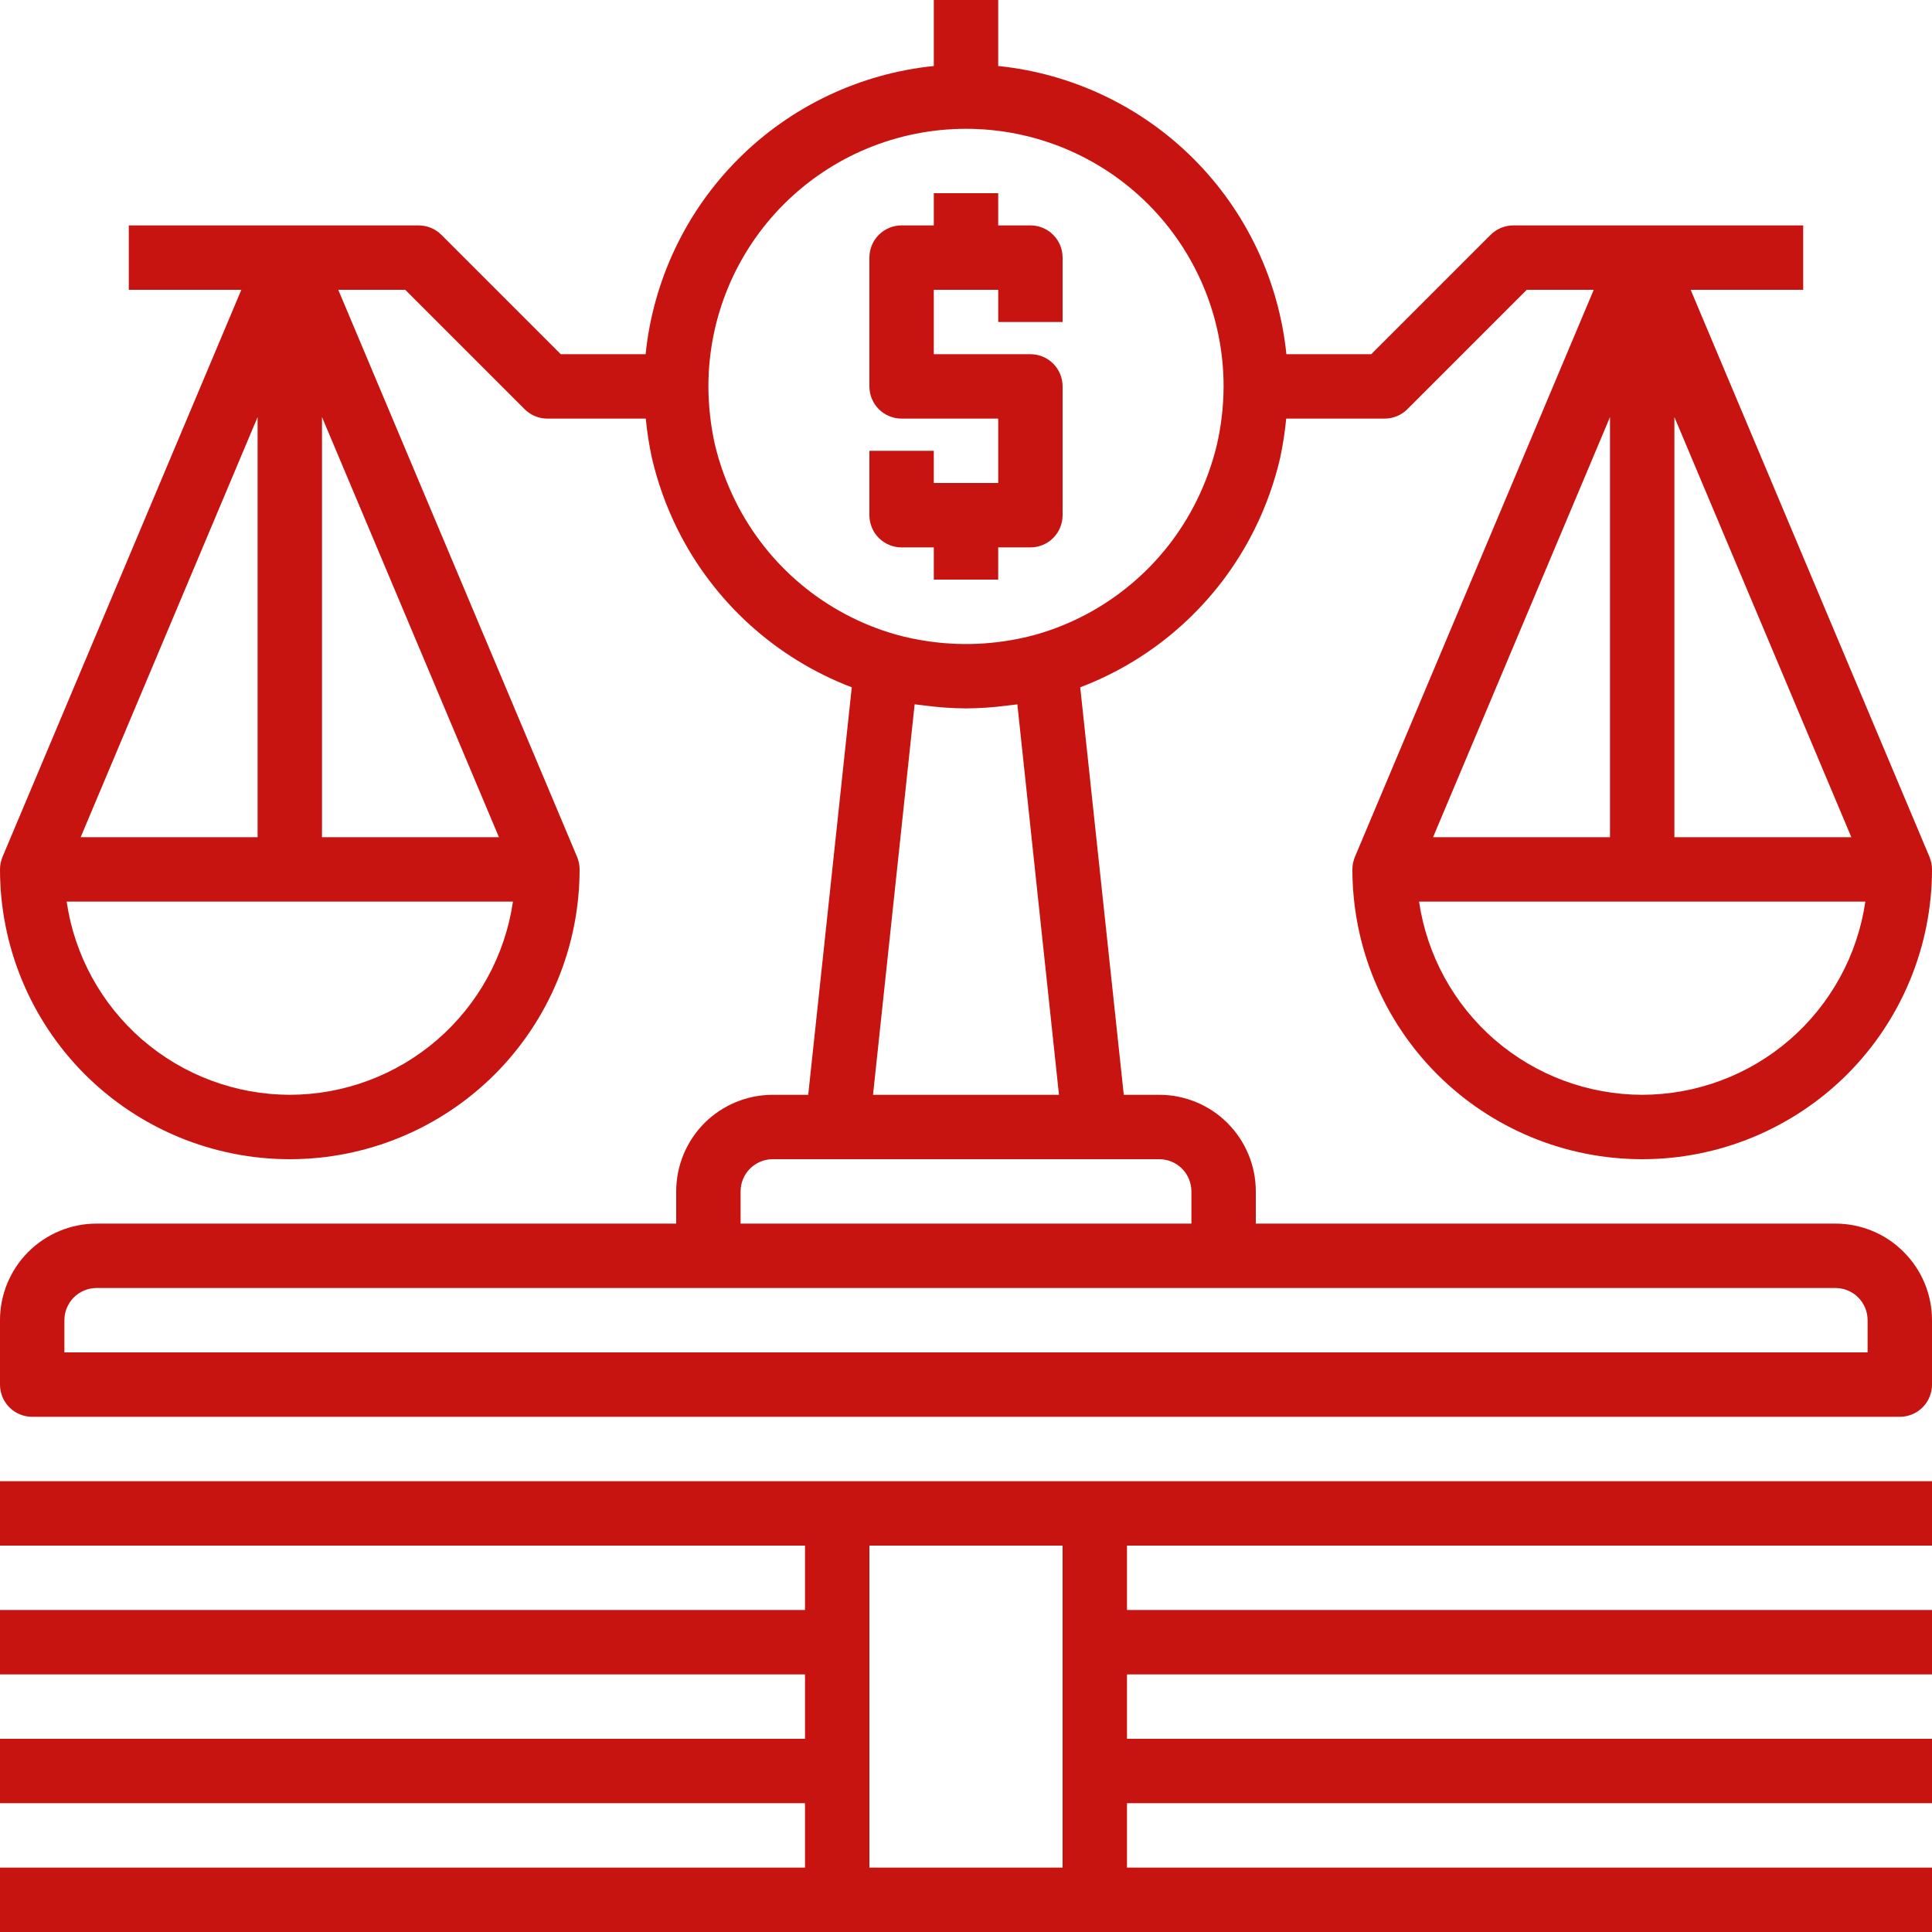 <svg width="24" height="24" viewBox="0 0 24 24" fill="none" xmlns="http://www.w3.org/2000/svg">
<g clip-path="url(#clip0_244_994)">
<path d="M22.8 15.2H15.6V14.8C15.6 14.482 15.474 14.177 15.248 13.951C15.024 13.726 14.718 13.6 14.4 13.6H13.96L13.419 8.538C14.361 8.18 15.134 7.48 15.583 6.578C15.724 6.295 15.831 5.996 15.903 5.687C15.937 5.526 15.962 5.364 15.978 5.2H17.2C17.306 5.2 17.408 5.158 17.483 5.083L18.966 3.6H19.798L16.831 10.645C16.811 10.694 16.8 10.747 16.8 10.8C16.8 11.755 17.179 12.671 17.854 13.346C18.529 14.021 19.445 14.4 20.4 14.4C21.355 14.4 22.27 14.021 22.946 13.346C23.621 12.671 24 11.755 24 10.8C24 10.747 23.989 10.694 23.969 10.645L21.002 3.6H22.4V2.8H18.8C18.694 2.8 18.592 2.842 18.517 2.917L17.034 4.4H15.98C15.886 3.482 15.479 2.625 14.827 1.973C14.175 1.321 13.318 0.914 12.4 0.82V0H11.6V0.82C10.682 0.914 9.825 1.321 9.173 1.973C8.521 2.625 8.114 3.482 8.02 4.4H6.966L5.483 2.917C5.408 2.842 5.306 2.8 5.2 2.8H1.6V3.6H2.998L0.031 10.645C0.011 10.694 -4.30032e-05 10.747 1.3102e-07 10.8C1.3102e-07 11.755 0.379 12.671 1.054 13.346C1.73 14.021 2.645 14.4 3.6 14.4C4.555 14.4 5.47 14.021 6.146 13.346C6.821 12.671 7.2 11.755 7.2 10.8C7.2 10.747 7.189 10.694 7.169 10.645L4.202 3.6H5.034L6.517 5.083C6.592 5.158 6.694 5.2 6.8 5.2H8.022C8.038 5.364 8.063 5.528 8.098 5.689C8.17 5.997 8.277 6.295 8.418 6.578C8.867 7.479 9.639 8.179 10.581 8.538L10.04 13.6H9.6C9.282 13.6 8.977 13.726 8.751 13.951C8.526 14.177 8.4 14.482 8.4 14.8V15.2H1.2C0.882 15.2 0.577 15.326 0.351 15.552C0.126 15.777 1.3102e-07 16.082 1.3102e-07 16.4V17.2C1.3102e-07 17.306 0.042 17.408 0.117 17.483C0.192 17.558 0.294 17.6 0.4 17.6H23.6C23.706 17.6 23.808 17.558 23.883 17.483C23.958 17.408 24 17.306 24 17.2V16.4C24 16.082 23.874 15.777 23.648 15.552C23.424 15.326 23.118 15.2 22.8 15.2ZM20.4 13.6C19.727 13.599 19.076 13.356 18.568 12.916C18.059 12.475 17.726 11.866 17.628 11.2H23.172C23.075 11.866 22.741 12.475 22.232 12.916C21.724 13.356 21.073 13.599 20.4 13.6ZM20.8 5.181L22.998 10.4H20.8V5.181ZM20 10.4H17.802L20 5.181V10.4ZM3.2 5.181V10.4H1.002L3.2 5.181ZM3.6 13.6C2.927 13.599 2.277 13.356 1.768 12.916C1.259 12.475 0.925 11.866 0.828 11.2H6.372C6.275 11.866 5.941 12.475 5.432 12.916C4.923 13.356 4.273 13.599 3.6 13.6ZM6.198 10.4H4V5.181L6.198 10.4ZM9.135 6.224C9.023 5.998 8.937 5.76 8.879 5.515C8.827 5.28 8.801 5.04 8.8 4.8C8.8 3.951 9.137 3.137 9.737 2.537C10.337 1.937 11.151 1.6 12 1.6C12.849 1.6 13.663 1.937 14.263 2.537C14.863 3.137 15.2 3.951 15.2 4.8C15.199 5.039 15.172 5.278 15.12 5.511C15.062 5.757 14.976 5.996 14.864 6.222C14.666 6.621 14.388 6.975 14.046 7.26C13.705 7.545 13.308 7.757 12.88 7.88C12.45 8 11.999 8.031 11.556 7.97C11.409 7.95 11.263 7.92 11.12 7.88C10.692 7.757 10.295 7.546 9.953 7.261C9.611 6.976 9.333 6.622 9.135 6.224ZM13.155 13.6H10.845L11.362 8.749C11.381 8.752 11.402 8.753 11.419 8.756C11.446 8.76 11.474 8.762 11.501 8.766C11.665 8.787 11.83 8.799 11.995 8.8H12.005C12.172 8.799 12.338 8.787 12.503 8.766C12.528 8.763 12.553 8.76 12.578 8.757C12.604 8.753 12.618 8.753 12.638 8.75L13.155 13.6ZM9.2 14.8C9.2 14.694 9.242 14.592 9.317 14.517C9.392 14.442 9.494 14.4 9.6 14.4H14.4C14.506 14.4 14.608 14.442 14.683 14.517C14.758 14.592 14.8 14.694 14.8 14.8V15.2H9.2V14.8ZM23.2 16.8H0.8V16.4C0.8 16.294 0.842 16.192 0.917 16.117C0.992 16.042 1.094 16 1.2 16H22.8C22.906 16 23.008 16.042 23.083 16.117C23.158 16.192 23.2 16.294 23.2 16.4V16.8Z" fill="#C71411"/>
<path d="M10.4 18.4H0V19.2H10V20H0V20.8H10V21.6H0V22.4H10V23.2H0V24H24V23.2H14V22.4H24V21.6H14V20.8H24V20H14V19.2H24V18.4H10.4ZM13.2 23.2H10.8V19.2H13.2V23.2Z" fill="#C71411"/>
<path d="M11.6 6.8V7.2H12.4V6.8H12.8C12.906 6.8 13.008 6.758 13.083 6.683C13.158 6.608 13.2 6.506 13.2 6.4V4.8C13.2 4.694 13.158 4.592 13.083 4.517C13.008 4.442 12.906 4.4 12.8 4.4H11.6V3.6H12.4V4H13.2V3.2C13.2 3.094 13.158 2.992 13.083 2.917C13.008 2.842 12.906 2.8 12.8 2.8H12.4V2.4H11.6V2.8H11.2C11.094 2.8 10.992 2.842 10.917 2.917C10.842 2.992 10.8 3.094 10.8 3.2V4.8C10.8 4.906 10.842 5.008 10.917 5.083C10.992 5.158 11.094 5.2 11.2 5.2H12.4V6H11.6V5.6H10.8V6.4C10.8 6.506 10.842 6.608 10.917 6.683C10.992 6.758 11.094 6.8 11.2 6.8H11.6Z" fill="#C71411"/>
</g>
<defs>
<clipPath id="clip0_244_994">
<rect width="24" height="24" fill="white"/>
</clipPath>
</defs>
</svg>
